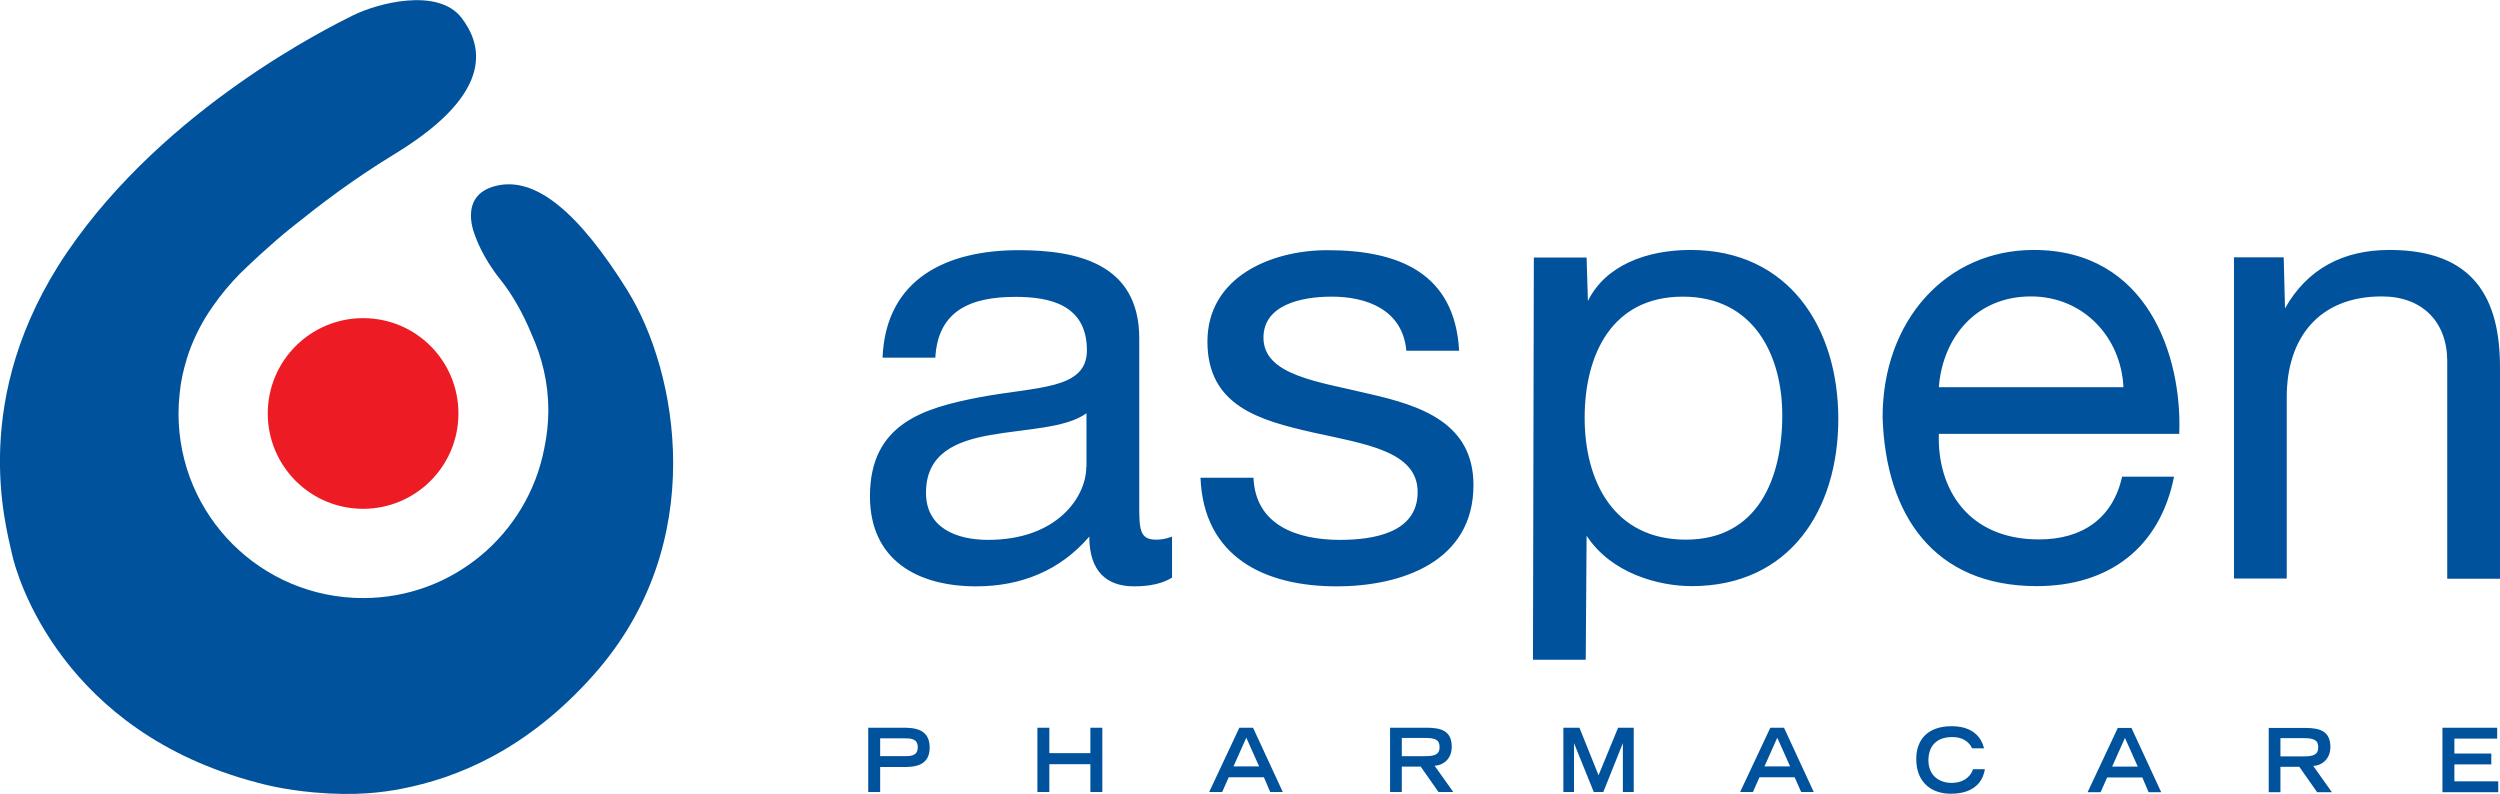 <?xml version="1.0" encoding="UTF-8"?> <svg xmlns="http://www.w3.org/2000/svg" id="Layer_2" viewBox="0 0 115.12 36.57"><defs><style>.cls-1{fill:#00529c;}.cls-2{fill:#ed1c24;}</style></defs><g id="Layer_3"><g><path class="cls-1" d="M50.02,21.51c0,1.35-1.32,3.35-4.52,3.35-1.49,0-2.86-.57-2.86-2.17,0-1.8,1.37-2.38,2.98-2.66,1.63-.29,3.46-.31,4.41-1v2.49Zm3.95,3.2c-.32,.12-.54,.14-.74,.14-.77,0-.77-.51-.77-1.66v-7.61c0-3.46-2.89-4.06-5.55-4.06-3.29,0-6.12,1.29-6.27,4.95h2.43c.12-2.17,1.63-2.8,3.69-2.8,1.54,0,3.29,.34,3.29,2.46,0,1.83-2.29,1.66-4.98,2.17-2.52,.49-5.01,1.2-5.01,4.55,0,2.95,2.2,4.15,4.89,4.15,2.06,0,3.86-.72,5.21-2.29,0,1.6,.8,2.29,2.06,2.29,.77,0,1.32-.14,1.75-.4v-1.89Zm1.31-2.72c.14,3.66,2.95,5.01,6.27,5.01,3,0,6.3-1.14,6.3-4.66,0-2.86-2.4-3.66-4.83-4.21-2.26-.55-4.84-.83-4.84-2.58,0-1.49,1.69-1.89,3.15-1.89,1.6,0,3.26,.6,3.43,2.49h2.43c-.2-3.6-2.81-4.63-6.07-4.63-2.58,0-5.52,1.23-5.52,4.21s2.43,3.63,4.84,4.18c2.43,.54,4.84,.86,4.84,2.75s-2.06,2.2-3.58,2.2c-2,0-3.89-.69-3.98-2.86h-2.43Zm26.79-2.86c0,2.89-1.12,5.72-4.44,5.72s-4.66-2.69-4.66-5.61,1.26-5.58,4.52-5.58,4.58,2.69,4.58,5.46m-11.48,11.26h2.43l.04-5.71c1.14,1.74,3.32,2.32,4.84,2.32,4.52,0,6.75-3.52,6.75-7.7s-2.26-7.78-6.81-7.78c-2.03,0-3.92,.72-4.72,2.35l-.06-2h-2.43l-.04,18.53Zm27.13-8.43c-.43,1.92-1.83,2.89-3.83,2.89-3.23,0-4.69-2.29-4.61-4.86h11.07c.14-3.58-1.46-8.47-6.7-8.47-4.04,0-6.96,3.26-6.96,7.7,.14,4.52,2.37,7.78,7.1,7.78,3.32,0,5.67-1.77,6.32-5.04h-2.4Zm-8.44-4.12c.17-2.26,1.69-4.18,4.24-4.18,2.4,0,4.15,1.86,4.26,4.18h-8.5Zm13.59,8.81h2.43v-8.36c0-2.66,1.43-4.63,4.38-4.63,1.86,0,3.01,1.17,3.01,2.98v10.02h2.43v-9.73c0-3.18-1.2-5.41-5.09-5.41-2.12,0-3.78,.86-4.81,2.69l-.06-2.35h-2.29v14.79Z"></path><path class="cls-1" d="M39.98,36.47h.55v-1.15h1.02c.48,0,1.26,0,1.26-.9s-.78-.91-1.26-.91h-1.57v2.96Zm.55-1.65v-.82h1.14c.31,0,.59,.03,.59,.41s-.28,.41-.59,.41h-1.14Zm7.24,1.65h.55v-1.28h1.89v1.28h.55v-2.96h-.55v1.17h-1.89v-1.17h-.55v2.96Zm9.03-1.18l.59-1.32,.59,1.32h-1.18Zm-1.11,1.18h.59l.3-.68h1.62l.29,.68h.58l-1.37-2.96h-.63l-1.39,2.96Zm8.86-1.65v-.84h1.06c.45,0,.68,.07,.68,.42s-.23,.42-.68,.42h-1.06Zm-.55,1.65h.55v-1.17h.87l.82,1.17h.68l-.86-1.21c.42-.02,.79-.33,.79-.87,0-.73-.48-.88-1.15-.88h-1.69v2.96Zm9.39,0h.44l.9-2.25v2.25h.5v-2.96h-.72l-.9,2.19-.88-2.19h-.74v2.96h.49v-2.25l.91,2.25Zm7.86-1.18l.59-1.32,.59,1.32h-1.18Zm-1.11,1.18h.58l.3-.68h1.62l.3,.68h.58l-1.37-2.96h-.63l-1.39,2.96Zm10.71-1.05c-.05,.23-.34,.63-.98,.63-.6,0-1.07-.36-1.07-1.04,0-.61,.33-1.07,1.1-1.07,.66,0,.87,.42,.91,.52h.55c-.04-.16-.23-1.02-1.49-1.02-1.12,0-1.63,.64-1.63,1.51,0,1.08,.7,1.6,1.59,1.6,1.29,0,1.52-.8,1.57-1.13h-.55Zm6.41-.12l.59-1.32,.59,1.32h-1.18Zm-1.11,1.18h.58l.3-.68h1.62l.29,.68h.58l-1.37-2.96h-.63l-1.39,2.96Zm8.86-1.65v-.84h1.06c.45,0,.68,.07,.68,.42s-.23,.42-.68,.42h-1.06Zm-.55,1.65h.55v-1.17h.87l.82,1.17h.68l-.86-1.21c.41-.02,.79-.33,.79-.87,0-.73-.48-.88-1.15-.88h-1.69v2.96Zm8.01,0h2.57v-.5h-2.02v-.78h1.7v-.5h-1.7v-.69h1.97v-.5h-2.52v2.96Z"></path><path class="cls-2" d="M16.72,23.43c2.42,0,4.39-1.96,4.39-4.39s-1.96-4.39-4.39-4.39-4.39,1.97-4.39,4.39,1.96,4.39,4.39,4.39"></path><path class="cls-1" d="M28.91,13.4c-2.29-3.67-4.27-5.29-6.08-4.84-1.81,.45-.93,2.35-.93,2.35,0,0,.31,.93,1.13,1.95,.56,.69,1.06,1.59,1.44,2.51,.49,1.08,.78,2.26,.78,3.52,0,.61-.07,1.2-.19,1.77-.76,3.92-4.2,6.88-8.34,6.88-4.7,0-8.5-3.8-8.5-8.5,0-.31,.02-.61,.05-.9,.05-.56,.17-1.09,.33-1.61,0-.01,0-.03,.01-.04,.03-.09,.06-.18,.09-.27,.27-.76,.64-1.46,1.09-2.1,.37-.54,.8-1.05,1.26-1.52,.28-.28,1.47-1.41,2.42-2.16,1.3-1.04,2.75-2.16,4.77-3.39,4.76-2.92,3.84-5.14,3.02-6.22-1.09-1.43-3.9-.68-5.03-.11-1,.5-8.6,4.22-13.15,10.91C-1.45,18.31,.27,24.2,.55,25.5c.25,1.17,2.37,8.19,11.27,10.53,.29,.08,1.26,.34,2.64,.46,1.92,.17,3.15,0,4.04-.17,2.47-.48,5.73-1.74,8.85-5.26,5.37-6.05,3.84-13.99,1.55-17.67"></path></g></g></svg> 
